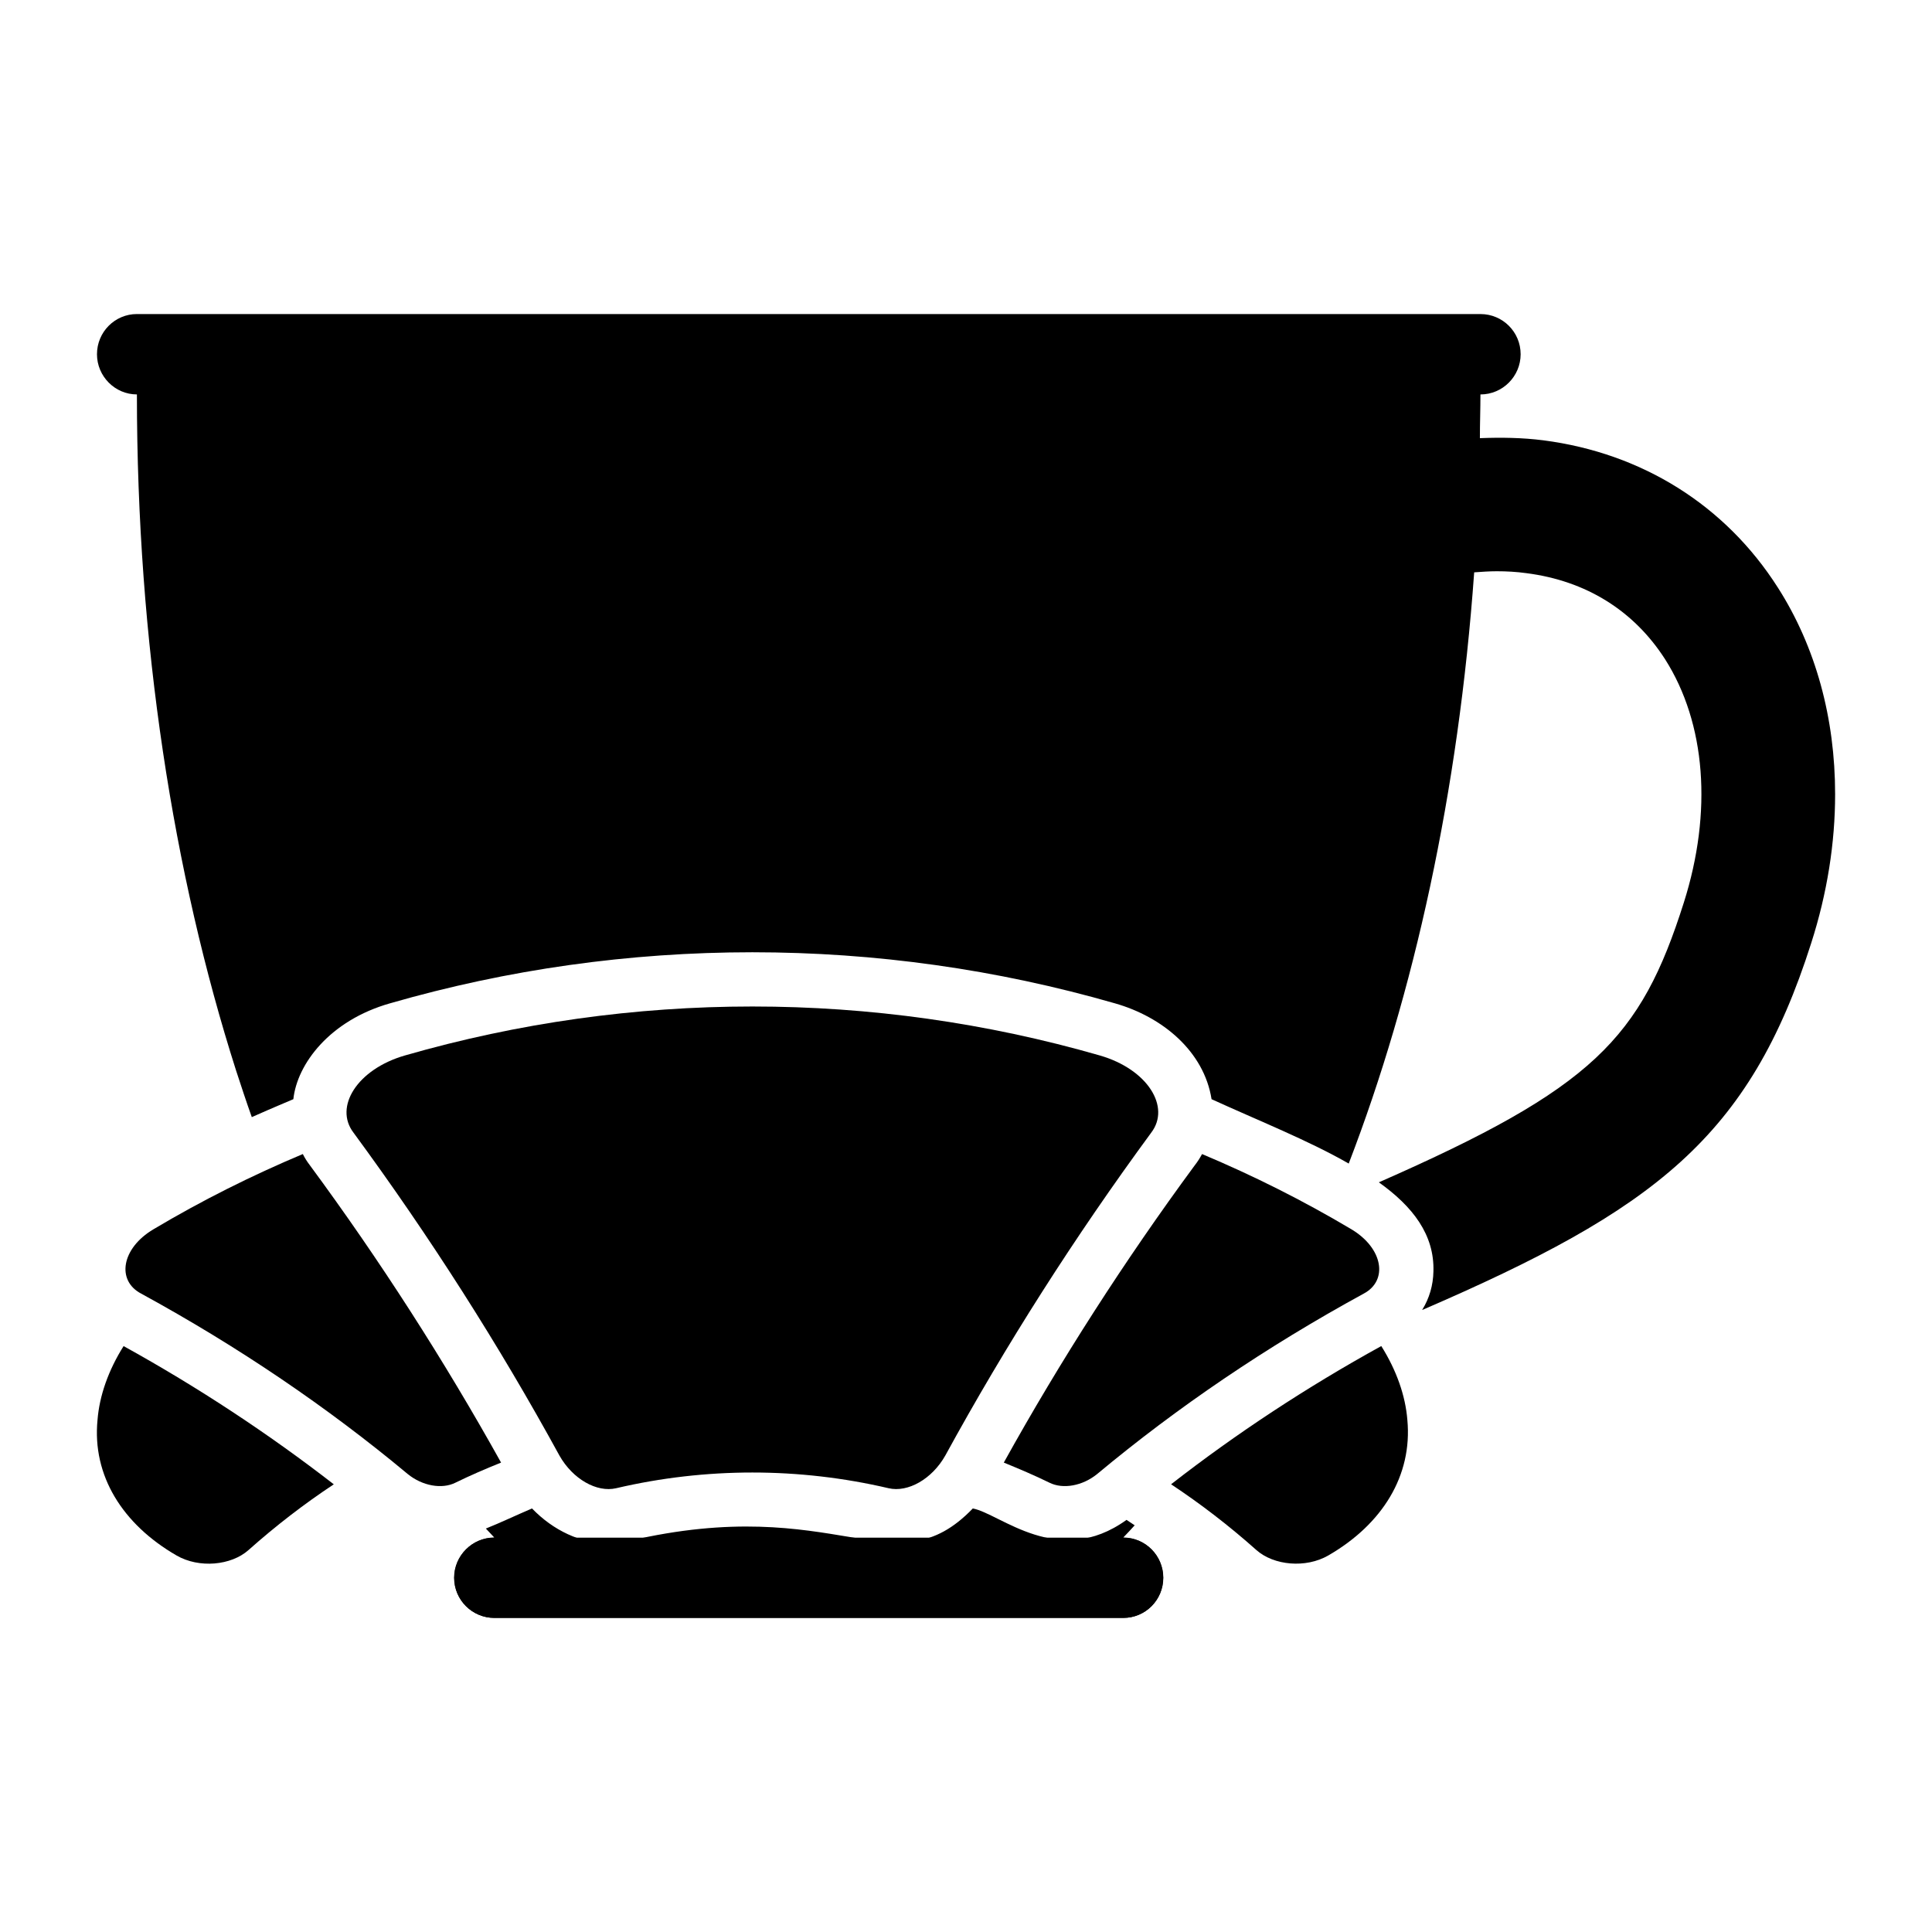 <?xml version="1.0" encoding="UTF-8"?>
<!-- Uploaded to: SVG Repo, www.svgrepo.com, Generator: SVG Repo Mixer Tools -->
<svg fill="#000000" width="800px" height="800px" version="1.1" viewBox="144 144 512 512" xmlns="http://www.w3.org/2000/svg">
 <g>
  <path d="m441.66 572.76h-166.65c-5.867 0-10.629-4.762-10.629-10.629 0-5.867 4.762-10.629 10.629-10.629h166.65c5.867 0 10.629 4.762 10.629 10.629 0 5.867-4.762 10.629-10.629 10.629z"/>
  <path d="m615.14 299.7c-13.891-21.809-35.988-35.625-62.113-39.008-5.613-0.719-11.227-0.793-16.84-0.574 0-3.887 0.145-7.699 0.145-11.586 5.902 0 10.652-4.82 10.652-10.652 0-5.902-4.75-10.652-10.652-10.652l-356.05-0.004c-5.828 0-10.582 4.75-10.582 10.652 0 5.828 4.75 10.652 10.582 10.652 0 65.711 9.645 127.03 26.27 179.14 1.367 4.176 2.734 8.348 4.176 12.379 5.828-2.59 9.859-4.246 11.012-4.75 1.008-9.355 9.645-20.871 25.621-25.406 31.164-8.996 63.48-13.531 96.012-13.531s64.848 4.535 96.082 13.531c12.668 3.598 23.605 12.738 25.621 25.406 12.449 5.688 25.695 10.941 36.348 17.059 17.344-45.055 29.078-98.457 33.25-156.68 2.016-0.145 4.031-0.289 5.973-0.289 2.664 0 5.254 0.145 7.844 0.504 15.836 2.016 28.5 9.934 36.777 22.816 10.797 16.984 12.594 40.449 4.965 64.488-11.445 36.059-23.965 49.156-80.824 74.133 8.996 6.406 14.754 13.891 14.465 23.605-0.07 3.672-1.078 7.125-2.949 10.148v0.07c61.465-26.559 86.656-45.633 103.07-97.234 4.246-13.242 6.332-26.559 6.332-39.441 0.004-20.082-5.106-39.012-15.18-54.773zm-173.46 251.76c1.008-1.078 2.086-2.16 3.023-3.238-0.938-0.648-1.656-1.078-2.16-1.441-18.066 13.027-33.469-1.656-40.738-3.023-20.871 21.664-35.77-4.391-91.262 8.637-1.727 0.434-3.527 0.648-5.254 0.648-7.34 0-14.684-3.453-20.297-9.285-4.391 1.871-8.422 3.812-12.234 5.324 0.719 0.793 1.512 1.582 2.231 2.375-5.828 0-10.652 4.82-10.652 10.652 0 5.902 4.82 10.652 10.652 10.652h166.69c5.902 0 10.578-4.75 10.578-10.652 0.008-5.824-4.672-10.648-10.574-10.648z"/>
  <path d="m496.02 556.21c-5.973 3.453-14.465 2.664-19.074-1.441-7.199-6.406-14.754-12.234-22.598-17.418 17.273-13.457 35.988-25.766 55.707-36.633 4.031 6.406 6.406 13.172 6.91 19.578 1.367 14.754-6.621 27.637-20.945 35.914z"/>
  <path d="m505.38 486.83c-25.84 14.105-49.445 30.156-70.605 47.789-3.887 3.168-9.07 4.102-12.668 2.305-3.957-1.945-8.062-3.672-12.09-5.324 14.969-26.988 32.027-53.547 50.523-78.668 0.793-1.008 1.441-2.016 2.016-3.094 13.531 5.688 26.773 12.309 39.586 19.938 8.418 5.035 9.785 13.602 3.238 17.055z"/>
  <path d="m232.46 537.36c-7.844 5.184-15.402 11.012-22.598 17.418-4.606 4.102-13.098 4.894-19.074 1.441-14.324-8.277-22.383-21.16-20.945-35.914 0.504-6.406 2.879-13.172 6.91-19.578 19.793 10.938 38.434 23.246 55.707 36.633z"/>
  <path d="m276.79 531.6c-4.102 1.656-8.133 3.383-12.09 5.324-3.598 1.801-8.781 0.863-12.668-2.305-21.16-17.633-44.766-33.684-70.605-47.789-6.621-3.453-5.254-12.02 3.238-17.059 12.812-7.629 26.055-14.25 39.586-19.938 0.504 1.008 1.078 1.941 1.801 2.879 18.637 25.266 35.621 51.754 50.738 78.887z"/>
  <path d="m449.09 444.16c-20.332 27.68-38.543 56.262-54.582 85.586-3.527 6.242-9.906 9.832-15.008 8.652-23.73-5.555-48.5-5.555-72.23 0-5.102 1.184-11.48-2.41-15.008-8.652-16.043-29.324-34.254-57.91-54.582-85.586-5.203-6.797 0.945-16.801 13.66-20.461 60.055-17.289 124.04-17.289 184.09 0 12.719 3.656 18.867 13.66 13.66 20.461z"/>
 </g>
</svg>